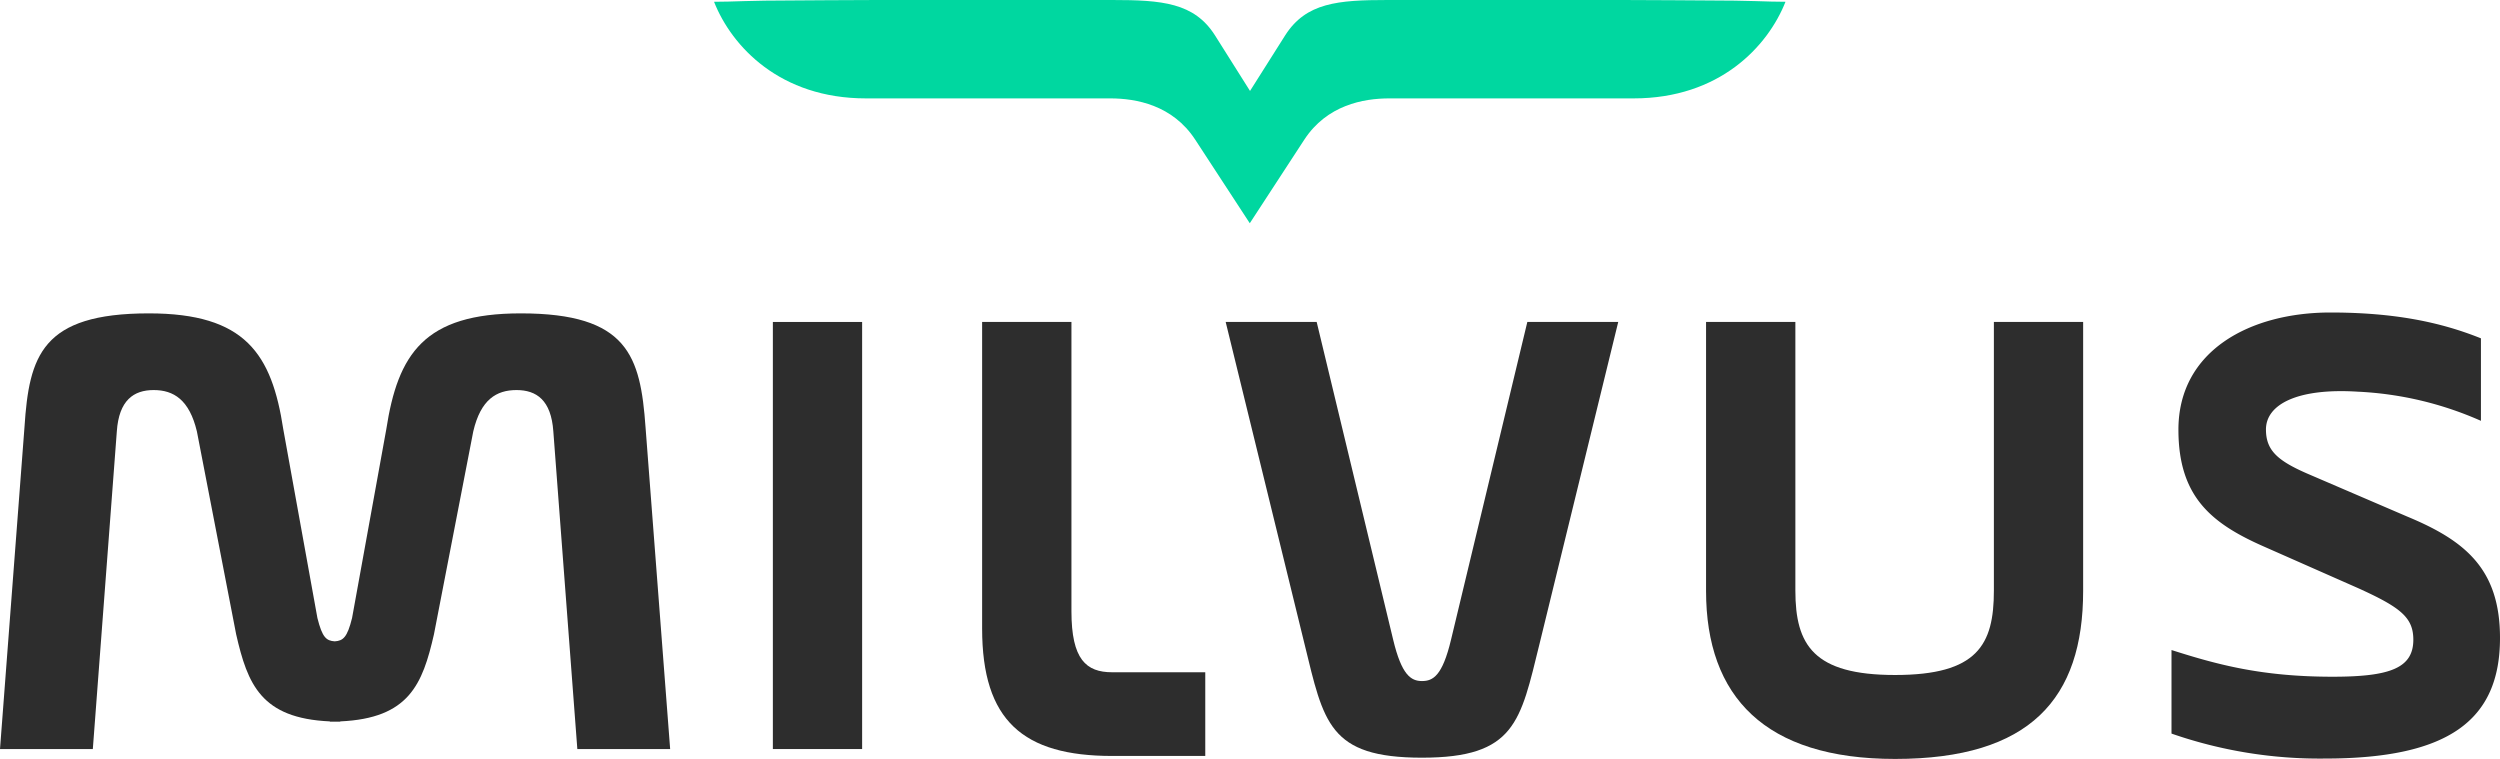 <svg xmlns="http://www.w3.org/2000/svg" viewBox="0 0 520.63 157.97"><defs><style>.cls-1{fill:#00d7a0;}.cls-2{fill:#2d2d2d;}</style></defs><g id="Camada_2" data-name="Camada 2"><g id="Marcas"><path class="cls-1" d="M355.08.09C351.15.09,346.58,0,338,0H289C278.6,0,272,.56,267.66,7.33l-7.34,11.61L253,7.33C248.68.56,242,0,231.61,0h-49c-8.61,0-13.18.09-17.11.09-9.87,0-12.59.28-16.8.28,3.7,9.36,13.78,20.12,31.62,20.12h50.88c5.42,0,13,1.39,17.71,8.6l11.36,17.4,11.35-17.4c4.71-7.21,12.29-8.6,17.71-8.6h50.89c17.83,0,27.91-10.76,31.61-20.12C367.67.37,365,.09,355.08.09Z"/><rect class="cls-2" x="160.95" y="67.05" width="18.59" height="88.94"/><path class="cls-2" d="M223.13,127.3V67.05h-18.6v63.84c0,19.19,8.53,26.54,27.08,26.54H251V140H231.61C226.2,140,223.13,137.34,223.13,127.3Z"/><path class="cls-2" d="M302.18,133.22c-1.8,7.53-3.75,8.61-6.05,8.61s-4.24-1.26-6-8.61L274.2,67.05H255.25l16.42,67.07c4,16.32,5,23.67,24.46,23.67s20.49-7.53,24.47-23.67L337,67.05H318.07Z"/><path class="cls-2" d="M108.44,65.26c-20.11,0-25.58,8.45-28,24.17l-7.12,39.26c-1,4.07-1.87,4.75-3.61,4.87-1.75-.12-2.6-.8-3.61-4.87L59,89.43C56.6,73.71,51.12,65.26,31,65.26c-22.32,0-24.93,8.85-25.9,23.67L0,156H19.33l5-66.17c.44-6.49,3.52-8.6,7.67-8.6s7.42,2,9,8.6l8.18,42.27c2.38,10.41,5.19,17.49,19.51,18.13v.06c.38,0,.72,0,1.09,0s.7,0,1.08,0v-.06c14.32-.64,17.13-7.72,19.51-18.13l8.19-42.27c1.55-6.62,4.82-8.6,9-8.6s7.22,2.11,7.67,8.6l5,66.17h19.33l-5.13-67.06C133.37,74.11,130.75,65.26,108.44,65.26Z"/><path class="cls-2" d="M415.23,123c0,11.3-3.43,17.57-20.58,17.57-17,0-20.76-6.27-20.76-17.57V67.05h-18.6v56c0,22.06,12.28,35,39.36,35,28.16,0,39.17-12.56,39.17-35V67.05H415.23Z"/><path class="cls-2" d="M501.32,107.58l-20.94-9c-6.14-2.69-8.49-4.84-8.49-9.14,0-5.2,6.5-8.67,19.14-7.87a71.37,71.37,0,0,1,25.63,6.07V70.46c-8.48-3.41-18.13-5.38-31.36-5.38-16.64,0-31.64,7.89-31.64,24.39,0,14,6.86,19.54,17.87,24.38l19.5,8.61c8.84,4,11.55,6.1,11.55,10.76,0,5.92-4.87,7.71-16.79,7.71-14.8,0-24-2.51-33.57-5.56v17.4a93.82,93.82,0,0,0,31.95,5.2c25.63,0,36.46-7.89,36.46-25.11C520.63,118.52,513.41,112.6,501.32,107.58Z"/></g></g></svg>